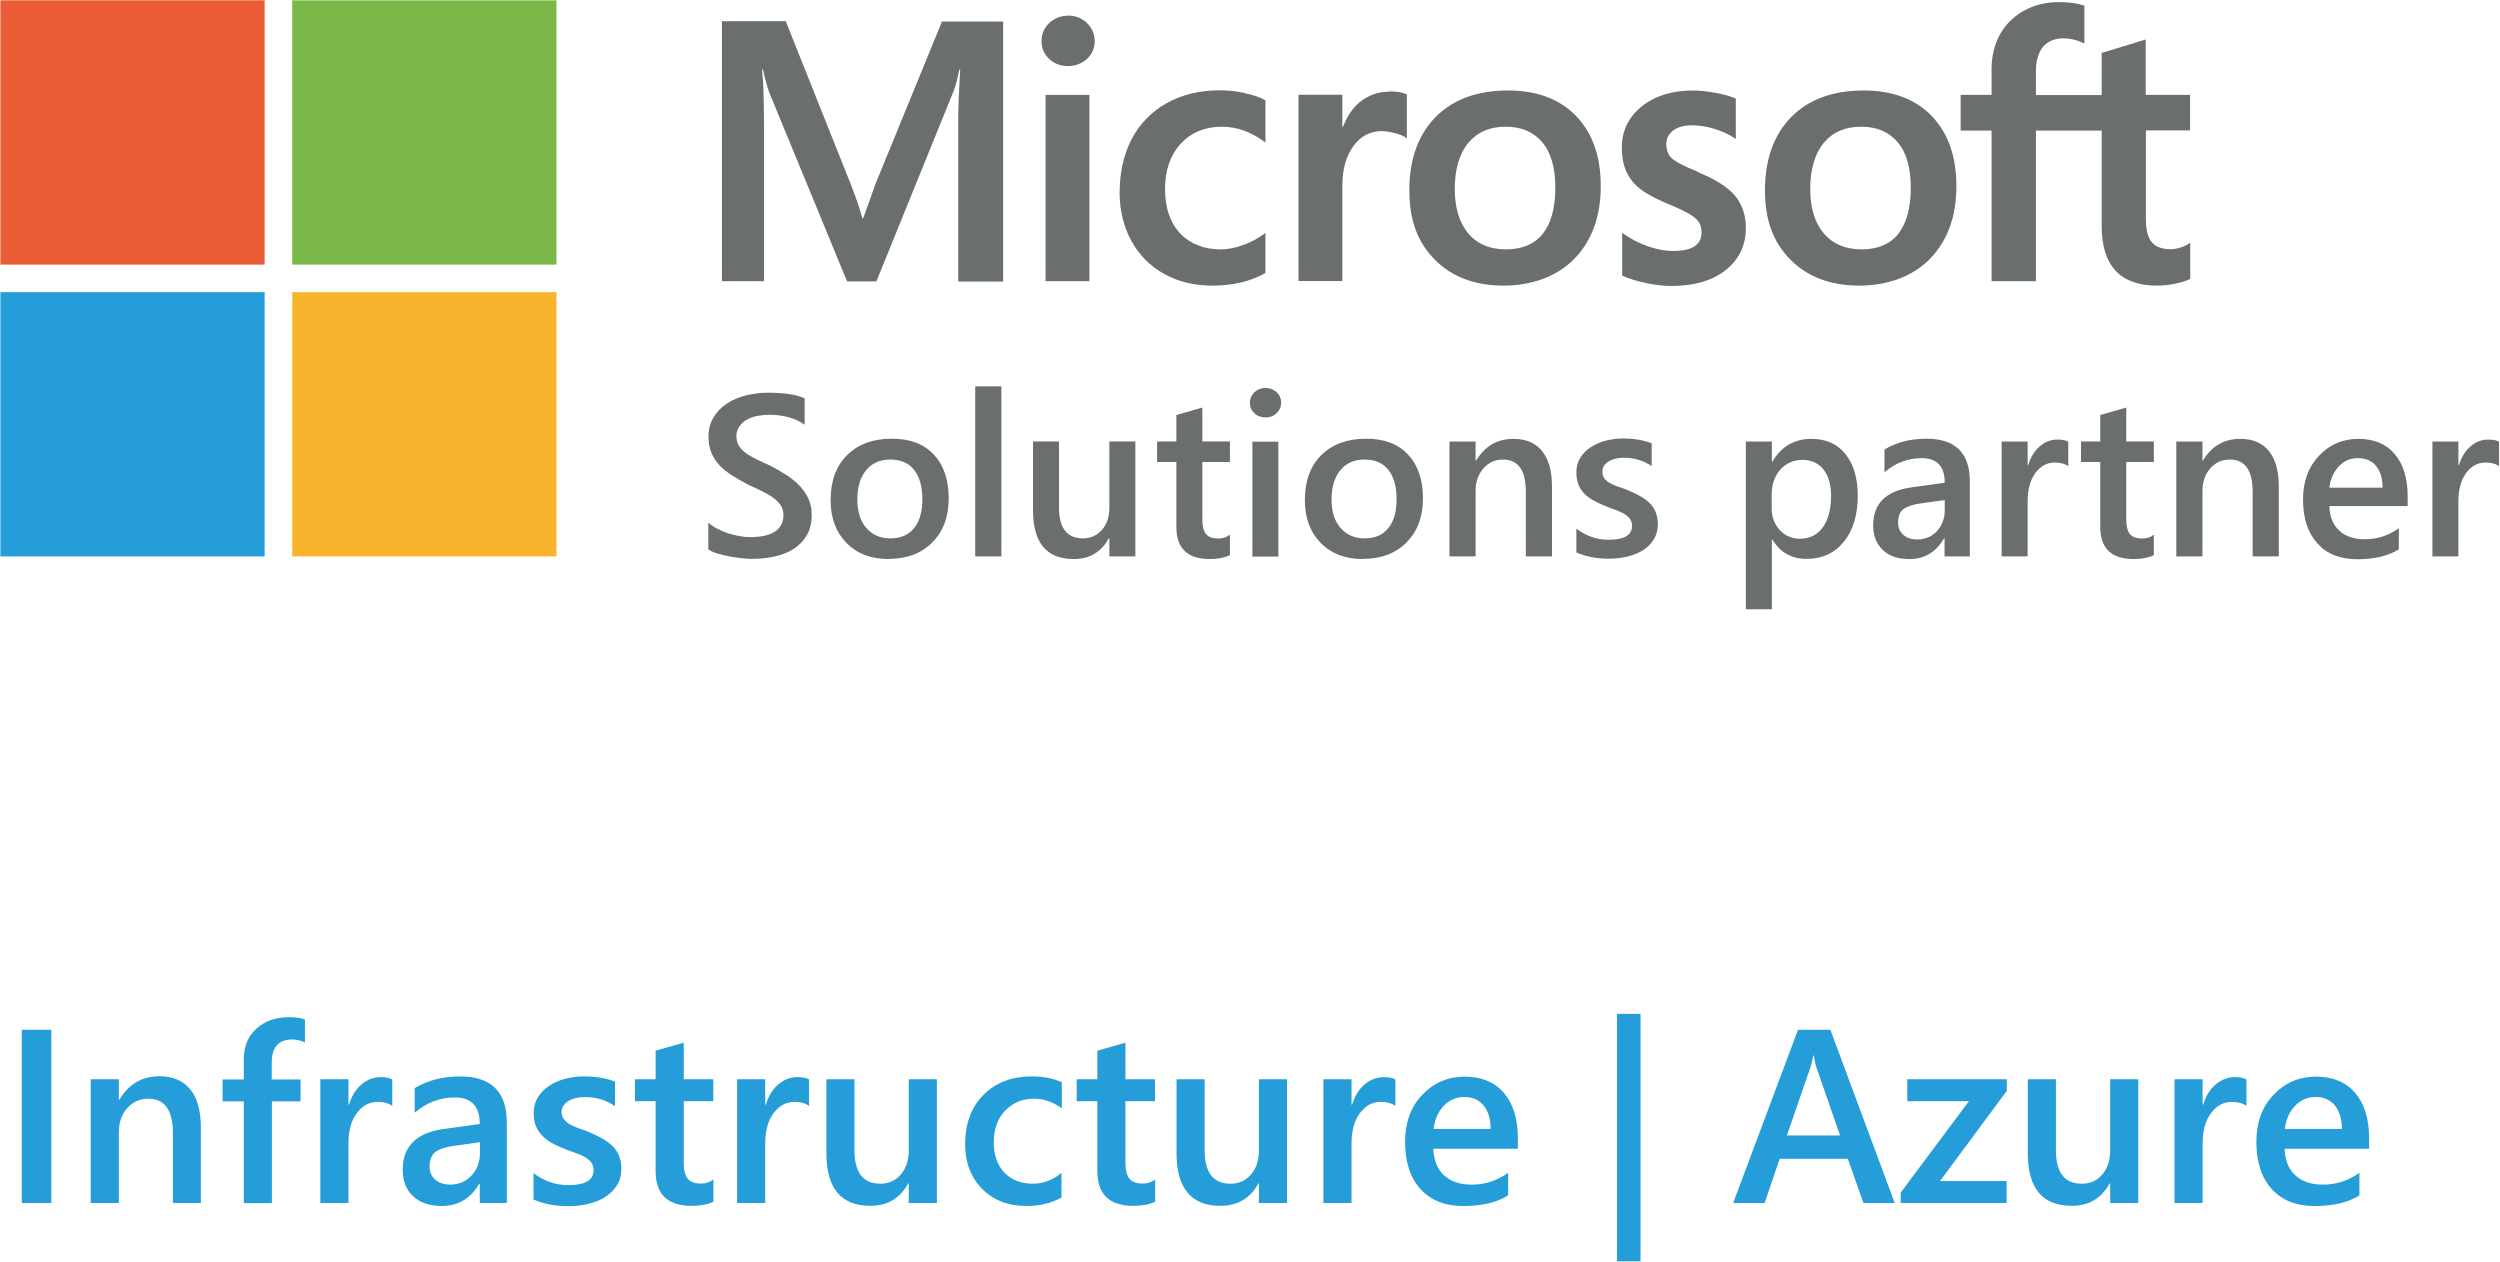 <svg width="1171" height="591" viewBox="0 0 1171 591" fill="none" xmlns="http://www.w3.org/2000/svg">
<path d="M410.011 86.344L404.299 102.323H403.967C402.974 98.598 401.235 93.299 398.586 86.51L368.035 9.926H338.147V131.715H357.851V56.87C357.851 52.233 357.769 46.686 357.52 40.311C357.437 37.082 357.024 34.515 356.941 32.528H357.355C358.348 37.082 359.425 40.642 360.17 42.96L396.764 131.798H410.508L446.854 42.215C447.682 40.145 448.593 36.171 449.338 32.611H449.752C449.255 41.47 448.841 49.584 448.841 54.469V131.881H469.871V10.091H441.224L409.929 86.51L410.011 86.344Z" fill="#6B6E6F"/>
<path d="M510.275 44.451H489.742V131.715H510.275V44.451Z" fill="#6B6E6F"/>
<path d="M500.257 7.36C496.862 7.36 493.964 8.519 491.481 10.755C489.08 13.073 487.838 15.888 487.838 19.282C487.838 22.677 489.08 25.409 491.481 27.645C493.882 29.88 496.862 30.956 500.257 30.956C503.651 30.956 506.632 29.797 509.116 27.645C511.517 25.409 512.758 22.594 512.758 19.282C512.758 15.971 511.517 13.156 509.198 10.838C506.797 8.519 503.817 7.277 500.257 7.277" fill="#6B6E6F"/>
<path d="M582.967 43.543C578.993 42.715 575.185 42.301 571.459 42.301C562.02 42.301 553.658 44.288 546.538 48.262C539.418 52.236 533.871 57.949 530.062 65.152C526.337 72.355 524.432 80.8 524.432 90.238C524.432 98.517 526.254 106.052 529.897 112.758C533.539 119.464 538.755 124.68 545.296 128.323C551.837 131.966 559.371 133.788 567.733 133.788C577.503 133.788 585.782 131.801 592.488 127.992L592.737 127.826V109.032L591.909 109.695C588.846 111.93 585.534 113.669 581.891 114.911C578.248 116.153 574.936 116.815 572.038 116.815C564.008 116.815 557.55 114.331 552.83 109.364C548.111 104.396 545.71 97.441 545.71 88.582C545.71 79.723 548.194 72.603 553.079 67.304C557.964 62.006 564.421 59.356 572.37 59.356C579.159 59.356 585.699 61.675 591.909 66.145L592.737 66.808V47.02L592.488 46.854C590.17 45.53 586.941 44.453 582.967 43.626" fill="#6B6E6F"/>
<path d="M650.609 42.966C645.476 42.966 640.839 44.622 636.865 47.851C633.388 50.749 630.904 54.64 629 59.525H628.752V44.374H608.219V131.638H628.752V87.013C628.752 79.395 630.49 73.186 633.885 68.467C637.279 63.83 641.667 61.429 647.132 61.429C648.953 61.429 651.023 61.761 653.341 62.34C655.577 62.92 657.15 63.582 658.143 64.244L658.971 64.907V44.208L658.64 44.043C656.736 43.215 654.004 42.801 650.609 42.801" fill="#6B6E6F"/>
<path d="M706.33 42.377C691.923 42.377 680.498 46.599 672.384 54.879C664.27 63.158 660.131 74.666 660.131 89.073C660.131 103.479 664.188 113.745 672.136 121.693C680.084 129.724 690.93 133.781 704.26 133.781C717.589 133.781 729.429 129.476 737.543 121.114C745.656 112.669 749.796 101.326 749.796 87.251C749.796 73.176 745.905 62.33 738.288 54.382C730.671 46.434 719.908 42.377 706.33 42.377ZM722.64 109.522C718.749 114.324 712.953 116.808 705.419 116.808C697.885 116.808 691.924 114.324 687.784 109.357C683.561 104.389 681.409 97.352 681.409 88.41C681.409 79.468 683.561 71.934 687.784 66.884C692.006 61.833 697.885 59.35 705.253 59.35C712.622 59.35 718.169 61.751 722.309 66.553C726.448 71.355 728.518 78.558 728.518 87.913C728.518 97.269 726.531 104.638 722.64 109.522Z" fill="#6B6E6F"/>
<path d="M795.332 80.462C788.874 77.895 784.734 75.743 782.996 74.087C781.34 72.514 780.512 70.195 780.512 67.38C780.512 64.814 781.588 62.827 783.658 61.171C785.811 59.515 788.791 58.687 792.517 58.687C795.994 58.687 799.555 59.267 803.032 60.343C806.509 61.419 809.655 62.827 812.222 64.566L813.05 65.145V46.185L812.719 46.02C810.318 45.026 807.172 44.116 803.363 43.453C799.555 42.791 796.077 42.377 793.097 42.377C783.327 42.377 775.213 44.861 769.004 49.828C762.794 54.796 759.648 61.337 759.648 69.202C759.648 73.259 760.31 76.902 761.635 80.048C762.96 83.111 765.03 85.844 767.845 88.162C770.577 90.397 774.882 92.798 780.512 95.199C785.231 97.103 788.791 98.759 791.027 100.084C793.179 101.326 794.752 102.651 795.663 103.892C796.491 105.134 796.988 106.79 796.988 108.86C796.988 114.738 792.6 117.553 783.575 117.553C780.181 117.553 776.372 116.891 772.233 115.484C768.01 114.076 764.119 112.089 760.642 109.605L759.814 109.026V129.062L760.145 129.227C763.125 130.552 766.768 131.711 771.156 132.622C775.544 133.533 779.518 133.946 782.913 133.946C793.511 133.946 802.121 131.463 808.331 126.495C814.623 121.527 817.769 114.821 817.769 106.707C817.769 100.829 816.03 95.779 812.719 91.722C809.324 87.665 803.529 83.939 795.415 80.71" fill="#6B6E6F"/>
<path d="M872.909 42.377C858.503 42.377 847.078 46.599 838.964 54.879C830.85 63.158 826.711 74.666 826.711 89.073C826.711 103.479 830.767 113.745 838.716 121.693C846.664 129.724 857.51 133.781 870.839 133.781C884.169 133.781 896.009 129.476 904.123 121.114C912.236 112.669 916.376 101.326 916.376 87.251C916.376 73.176 912.485 62.33 904.868 54.382C897.251 46.434 886.487 42.377 872.909 42.377ZM889.22 109.522C885.328 114.324 879.533 116.808 871.999 116.808C864.464 116.808 858.503 114.324 854.281 109.357C850.058 104.389 847.906 97.352 847.906 88.41C847.906 79.468 850.058 71.934 854.281 66.884C858.503 61.833 864.382 59.35 871.75 59.35C879.119 59.35 884.666 61.751 888.806 66.553C892.945 71.355 895.015 78.558 895.015 87.913C895.015 97.269 893.028 104.638 889.137 109.522" fill="#6B6E6F"/>
<path d="M1025.83 61.175V44.451H1005.05V18.454L1004.39 18.702L984.847 24.663H984.433V44.534H953.634V33.522C953.634 28.389 954.793 24.498 957.028 21.848C959.264 19.282 962.493 17.957 966.549 17.957C969.447 17.957 972.511 18.619 975.574 20.027L976.319 20.358V2.723L975.988 2.557C973.173 1.564 969.282 0.984 964.48 0.984C958.436 0.984 952.889 2.309 948.087 4.958C943.285 7.608 939.476 11.334 936.827 16.053C934.177 20.772 932.853 26.319 932.853 32.363V44.451H918.364V61.175H932.853V131.715H953.634V61.175H984.433V105.966C984.433 124.429 993.126 133.785 1010.35 133.785C1013.16 133.785 1016.14 133.454 1019.21 132.792C1022.27 132.129 1024.42 131.467 1025.66 130.722L1025.91 130.556V113.666L1025.08 114.246C1023.93 114.991 1022.52 115.653 1020.94 116.067C1019.29 116.564 1017.88 116.73 1016.81 116.73C1012.75 116.73 1009.77 115.653 1007.95 113.501C1006.04 111.348 1005.13 107.54 1005.13 102.324V61.092H1025.91L1025.83 61.175Z" fill="#6B6E6F"/>
<path d="M123.96 0.16H0.184V123.936H123.96V0.16Z" fill="#EA5C35"/>
<path d="M260.652 0.16H136.876V123.936H260.652V0.16Z" fill="#7AB948"/>
<path d="M123.96 136.85H0.184V260.626H123.96V136.85Z" fill="#249DD8"/>
<path d="M260.652 136.85H136.876V260.626H260.652V136.85Z" fill="#F9B42E"/>
<path d="M331.772 257.633V244.8C332.931 245.877 334.339 246.787 335.912 247.615C337.485 248.443 339.224 249.189 340.962 249.768C342.784 250.348 344.522 250.762 346.344 251.093C348.165 251.424 349.738 251.59 351.311 251.59C356.527 251.59 360.502 250.679 363.068 248.94C365.635 247.201 366.959 244.635 366.959 241.323C366.959 239.502 366.545 238.011 365.635 236.687C364.807 235.362 363.565 234.203 362.075 233.044C360.502 231.967 358.68 230.891 356.61 229.898C354.54 228.904 352.305 227.828 349.904 226.751C347.337 225.344 344.936 224.019 342.784 222.612C340.548 221.204 338.644 219.631 337.071 217.975C335.415 216.237 334.173 214.332 333.263 212.18C332.352 210.027 331.855 207.543 331.855 204.646C331.855 201.086 332.683 198.022 334.256 195.456C335.829 192.806 337.982 190.654 340.548 188.998C343.115 187.259 346.095 186.017 349.49 185.189C352.802 184.361 356.196 183.947 359.674 183.947C367.539 183.947 373.335 184.858 376.895 186.597V198.933C372.589 195.87 367.125 194.296 360.419 194.296C358.597 194.296 356.693 194.462 354.872 194.793C353.05 195.124 351.394 195.704 349.904 196.532C348.414 197.36 347.255 198.353 346.344 199.678C345.433 201.003 344.936 202.493 344.936 204.232C344.936 205.888 345.268 207.378 346.013 208.62C346.675 209.862 347.751 210.938 349.076 212.014C350.401 213.008 352.057 214.001 354.044 214.995C356.031 215.988 358.266 216.982 360.833 218.141C363.482 219.548 365.966 220.956 368.284 222.446C370.602 223.937 372.672 225.592 374.411 227.414C376.15 229.235 377.557 231.222 378.633 233.458C379.627 235.693 380.206 238.177 380.206 241.075C380.206 244.883 379.461 248.112 377.888 250.762C376.315 253.411 374.245 255.564 371.679 257.137C369.112 258.793 366.049 259.952 362.654 260.697C359.26 261.442 355.7 261.773 351.891 261.773C350.649 261.773 349.076 261.69 347.255 261.442C345.433 261.276 343.529 260.945 341.625 260.614C339.72 260.283 337.899 259.786 336.16 259.289C334.422 258.793 333.097 258.213 332.021 257.468L331.772 257.633Z" fill="#6B6E6F"/>
<path d="M416.387 261.867C408.108 261.867 401.484 259.383 396.517 254.333C391.549 249.282 389.065 242.659 389.065 234.296C389.065 225.272 391.632 218.235 396.848 213.101C401.981 208.051 409.018 205.484 417.712 205.484C426.405 205.484 432.697 207.968 437.334 212.853C441.97 217.738 444.371 224.61 444.371 233.386C444.371 242.162 441.805 248.868 436.754 254.001C431.704 259.135 424.915 261.784 416.304 261.784L416.387 261.867ZM416.967 215.254C412.165 215.254 408.439 216.91 405.707 220.222C402.975 223.533 401.567 228.17 401.567 233.965C401.567 239.761 402.975 244.066 405.79 247.295C408.605 250.524 412.33 252.18 417.049 252.18C421.769 252.18 425.577 250.607 428.144 247.378C430.71 244.232 432.035 239.678 432.035 233.8C432.035 227.921 430.71 223.285 428.144 220.056C425.577 216.827 421.851 215.254 417.049 215.254H416.967Z" fill="#6B6E6F"/>
<path d="M469.044 260.618H456.79V180.971H469.044V260.618Z" fill="#6B6E6F"/>
<path d="M531.801 260.609H519.631V252.081H519.382C515.822 258.622 510.358 261.851 502.907 261.851C490.156 261.851 483.864 254.234 483.864 238.917V206.793H496.035V237.675C496.035 247.362 499.76 252.164 507.212 252.164C510.855 252.164 513.753 250.839 516.154 248.19C518.472 245.54 519.631 242.063 519.631 237.758V206.793H531.801V260.609Z" fill="#6B6E6F"/>
<path d="M576.096 260.033C573.695 261.192 570.549 261.854 566.658 261.854C556.226 261.854 551.01 256.887 551.01 246.786V216.401H541.985V206.797H551.01V194.378L563.18 190.9V206.797H576.096V216.401H563.18V243.309C563.18 246.455 563.76 248.773 564.919 250.181C566.078 251.588 567.982 252.25 570.714 252.25C572.784 252.25 574.606 251.671 576.096 250.429V260.116V260.033Z" fill="#6B6E6F"/>
<path d="M592.737 195.539C590.75 195.539 589.011 194.877 587.604 193.635C586.196 192.31 585.451 190.655 585.451 188.668C585.451 186.68 586.196 185.025 587.604 183.7C589.011 182.375 590.75 181.713 592.737 181.713C594.724 181.713 596.545 182.375 597.953 183.7C599.36 185.025 600.106 186.68 600.106 188.668C600.106 190.572 599.36 192.145 597.953 193.552C596.545 194.96 594.724 195.539 592.737 195.539ZM598.781 260.698H586.61V206.882H598.781V260.698Z" fill="#6B6E6F"/>
<path d="M638.522 261.867C630.242 261.867 623.619 259.383 618.651 254.333C613.684 249.282 611.2 242.659 611.2 234.296C611.2 225.272 613.766 218.235 618.982 213.101C624.116 208.051 631.153 205.484 639.846 205.484C648.54 205.484 654.832 207.968 659.468 212.853C664.105 217.738 666.506 224.61 666.506 233.386C666.506 242.162 663.939 248.868 658.889 254.001C653.838 259.135 647.049 261.784 638.439 261.784L638.522 261.867ZM639.101 215.254C634.299 215.254 630.573 216.91 627.841 220.222C625.109 223.533 623.702 228.17 623.702 233.965C623.702 239.761 625.109 244.066 627.924 247.295C630.739 250.524 634.465 252.18 639.184 252.18C643.903 252.18 647.712 250.607 650.278 247.378C652.845 244.232 654.17 239.678 654.17 233.8C654.17 227.921 652.845 223.285 650.278 220.056C647.712 216.827 643.986 215.254 639.184 215.254H639.101Z" fill="#6B6E6F"/>
<path d="M726.862 260.622H714.692V230.32C714.692 220.302 711.131 215.251 704.011 215.251C700.286 215.251 697.222 216.659 694.821 219.391C692.42 222.206 691.178 225.683 691.178 229.906V260.622H678.925V206.806H691.178V215.748H691.427C695.484 208.959 701.279 205.564 708.896 205.564C714.774 205.564 719.245 207.469 722.309 211.277C725.372 215.086 726.945 220.55 726.945 227.753V260.622H726.862Z" fill="#6B6E6F"/>
<path d="M738.371 258.952V247.609C742.924 251.087 747.975 252.825 753.439 252.825C760.808 252.825 764.45 250.673 764.45 246.285C764.45 245.043 764.119 244.049 763.54 243.139C762.96 242.228 762.049 241.483 760.973 240.82C759.897 240.158 758.655 239.578 757.165 238.999C755.674 238.502 754.101 237.923 752.28 237.177C750.044 236.267 748.057 235.356 746.319 234.362C744.58 233.369 743.09 232.293 741.931 231.051C740.772 229.809 739.861 228.401 739.281 226.828C738.702 225.255 738.371 223.434 738.371 221.281C738.371 218.714 738.95 216.396 740.192 214.409C741.434 212.422 743.09 210.766 745.16 209.442C747.229 208.117 749.548 207.041 752.197 206.378C754.846 205.716 757.579 205.385 760.311 205.385C765.278 205.385 769.749 206.13 773.641 207.62V218.301C769.832 215.734 765.527 214.409 760.642 214.409C759.069 214.409 757.744 214.575 756.502 214.906C755.26 215.237 754.184 215.651 753.356 216.231C752.445 216.81 751.783 217.473 751.286 218.218C750.79 219.046 750.541 219.874 750.541 220.784C750.541 221.943 750.79 222.937 751.286 223.765C751.783 224.593 752.528 225.255 753.439 225.918C754.432 226.497 755.592 227.077 756.916 227.573C758.241 228.07 759.814 228.65 761.553 229.229C763.871 230.14 765.941 231.134 767.762 232.127C769.584 233.121 771.157 234.197 772.481 235.439C773.806 236.681 774.8 238.088 775.462 239.744C776.124 241.4 776.538 243.304 776.538 245.54C776.538 248.272 775.876 250.673 774.634 252.66C773.392 254.73 771.654 256.386 769.584 257.71C767.514 259.035 765.03 260.028 762.298 260.691C759.566 261.353 756.668 261.684 753.605 261.684C747.726 261.684 742.593 260.691 738.288 258.704L738.371 258.952Z" fill="#6B6E6F"/>
<path d="M830.188 252.674H829.94V285.377H817.769V206.806H829.94V216.245H830.188C834.328 209.125 840.454 205.564 848.485 205.564C855.357 205.564 860.656 207.965 864.465 212.767C868.273 217.569 870.177 224.027 870.177 232.141C870.177 241.083 868.025 248.286 863.719 253.667C859.414 259.049 853.536 261.781 846.084 261.781C839.213 261.781 833.914 258.801 830.188 252.757V252.674ZM829.857 231.479V238.185C829.857 242.076 831.099 245.471 833.583 248.203C836.066 250.935 839.295 252.343 843.104 252.343C847.657 252.343 851.135 250.604 853.784 247.044C856.351 243.484 857.675 238.599 857.675 232.307C857.675 227.008 856.434 222.868 854.115 219.888C851.714 216.907 848.485 215.417 844.346 215.417C840.04 215.417 836.48 216.99 833.831 220.053C831.182 223.117 829.857 227.008 829.857 231.644V231.479Z" fill="#6B6E6F"/>
<path d="M922.669 260.625H910.83V252.18H910.582C906.856 258.638 901.392 261.867 894.271 261.867C888.973 261.867 884.833 260.459 881.852 257.561C878.872 254.664 877.381 250.855 877.381 246.136C877.381 235.952 883.26 230.074 894.934 228.335L910.913 226.1C910.913 218.4 907.27 214.592 899.984 214.592C893.609 214.592 887.813 216.827 882.68 221.215V210.535C888.393 207.14 894.934 205.484 902.302 205.484C915.88 205.484 922.669 212.191 922.669 225.52V260.542V260.625ZM910.913 234.214L899.653 235.787C896.176 236.284 893.526 237.111 891.705 238.353C889.966 239.595 889.055 241.748 889.055 244.894C889.055 247.13 889.883 249.034 891.539 250.524C893.195 252.014 895.348 252.677 898.08 252.677C901.806 252.677 904.869 251.352 907.27 248.785C909.671 246.136 910.913 242.907 910.913 238.933V234.214Z" fill="#6B6E6F"/>
<path d="M968.786 218.394C967.295 217.235 965.225 216.656 962.41 216.656C958.768 216.656 955.787 218.312 953.386 221.541C950.985 224.769 949.743 229.24 949.743 234.87V260.619H937.572V206.803H949.743V217.898H949.991C951.151 214.089 952.972 211.191 955.456 209.039C957.94 206.886 960.672 205.893 963.735 205.893C965.971 205.893 967.626 206.224 968.786 206.886V218.477V218.394Z" fill="#6B6E6F"/>
<path d="M1008.86 260.033C1006.46 261.192 1003.31 261.854 999.419 261.854C988.987 261.854 983.771 256.887 983.771 246.786V216.401H974.746V206.797H983.771V194.378L995.942 190.9V206.797H1008.86V216.401H995.942V243.309C995.942 246.455 996.521 248.773 997.68 250.181C998.839 251.588 1000.74 252.25 1003.48 252.25C1005.55 252.25 1007.37 251.671 1008.86 250.429V260.116V260.033Z" fill="#6B6E6F"/>
<path d="M1067.31 260.622H1055.14V230.32C1055.14 220.302 1051.58 215.251 1044.46 215.251C1040.73 215.251 1037.67 216.659 1035.27 219.391C1032.87 222.206 1031.63 225.683 1031.63 229.906V260.622H1019.37V206.806H1031.63V215.748H1031.87C1035.93 208.959 1041.73 205.564 1049.34 205.564C1055.22 205.564 1059.69 207.469 1062.76 211.277C1065.82 215.086 1067.39 220.55 1067.39 227.753V260.622H1067.31Z" fill="#6B6E6F"/>
<path d="M1127.75 237.026H1091.07C1091.24 241.994 1092.73 245.802 1095.71 248.534C1098.6 251.266 1102.66 252.591 1107.79 252.591C1113.51 252.591 1118.81 250.852 1123.61 247.458V257.31C1118.72 260.374 1112.18 261.947 1104.15 261.947C1096.12 261.947 1089.99 259.546 1085.52 254.578C1081.05 249.693 1078.73 242.822 1078.73 233.963C1078.73 225.6 1081.22 218.729 1086.19 213.513C1091.15 208.214 1097.28 205.564 1104.65 205.564C1112.02 205.564 1117.73 207.965 1121.7 212.685C1125.68 217.404 1127.75 224.027 1127.75 232.39V237.026ZM1115.99 228.415C1115.99 224.027 1114.92 220.633 1112.93 218.232C1110.94 215.831 1108.13 214.589 1104.48 214.589C1100.84 214.589 1098.03 215.831 1095.54 218.397C1093.14 220.964 1091.57 224.276 1091.07 228.415H1115.99Z" fill="#6B6E6F"/>
<path d="M1170.55 218.394C1169.06 217.235 1166.99 216.656 1164.18 216.656C1160.54 216.656 1157.55 218.312 1155.15 221.541C1152.75 224.769 1151.51 229.24 1151.51 234.87V260.619H1139.34V206.803H1151.51V217.898H1151.76C1152.92 214.089 1154.74 211.191 1157.22 209.039C1159.71 206.886 1162.44 205.893 1165.5 205.893C1167.74 205.893 1169.39 206.224 1170.55 206.886V218.477V218.394Z" fill="#6B6E6F"/>
<path d="M24.029 563.489H10.203V482.352H24.029V563.489Z" fill="#249DD8"/>
<path d="M94.155 563.48H80.991V530.859C80.991 520.013 77.183 514.632 69.483 514.632C65.509 514.632 62.197 516.122 59.548 519.103C56.898 522.083 55.657 525.892 55.657 530.446V563.48H42.492V505.525H55.657V515.129H55.905C60.21 507.843 66.502 504.117 74.699 504.117C80.991 504.117 85.793 506.187 89.105 510.244C92.417 514.301 94.073 520.262 94.073 527.962V563.397L94.155 563.48Z" fill="#249DD8"/>
<path d="M142.921 488.385C141.182 487.392 139.112 486.895 136.877 486.895C130.502 486.895 127.273 490.538 127.273 497.741V505.606H140.768V515.873H127.355V563.562H114.191V515.873H104.256V505.606H114.191V496.251C114.191 490.124 116.178 485.322 120.152 481.762C124.126 478.202 129.177 476.463 135.138 476.463C138.367 476.463 140.933 476.794 142.838 477.539V488.468L142.921 488.385Z" fill="#249DD8"/>
<path d="M183.738 518.034C182.165 516.793 179.847 516.13 176.866 516.13C172.975 516.13 169.746 517.869 167.097 521.429C164.447 524.989 163.206 529.708 163.206 535.752V563.488H150.041V505.533H163.206V517.455H163.454C164.696 513.398 166.683 510.169 169.332 507.934C171.982 505.698 174.962 504.539 178.274 504.539C180.675 504.539 182.496 504.87 183.738 505.615V518.034Z" fill="#249DD8"/>
<path d="M237.471 563.474H224.721V554.449H224.472C220.498 561.404 214.62 564.881 206.837 564.881C201.125 564.881 196.654 563.308 193.425 560.245C190.196 557.181 188.623 553.042 188.623 547.991C188.623 537.062 194.915 530.687 207.5 528.866L224.721 526.465C224.721 518.185 220.829 514.046 212.964 514.046C206.092 514.046 199.8 516.447 194.253 521.166V509.658C200.379 506.015 207.417 504.193 215.448 504.193C230.102 504.193 237.388 511.396 237.388 525.802V563.474H237.471ZM224.804 534.993L212.633 536.731C208.824 537.228 206.009 538.139 204.105 539.463C202.201 540.788 201.207 543.189 201.207 546.501C201.207 548.985 202.118 550.972 203.857 552.545C205.595 554.118 207.996 554.863 210.894 554.863C214.868 554.863 218.18 553.455 220.829 550.64C223.479 547.826 224.804 544.265 224.804 540.043V534.993Z" fill="#249DD8"/>
<path d="M249.89 561.652V549.481C254.775 553.207 260.239 555.111 266.117 555.111C274.066 555.111 278.04 552.793 278.04 548.074C278.04 546.749 277.708 545.673 277.046 544.679C276.384 543.686 275.473 542.941 274.314 542.196C273.155 541.45 271.83 540.871 270.257 540.291C268.684 539.712 266.945 539.049 265.041 538.387C262.64 537.476 260.487 536.483 258.583 535.407C256.679 534.33 255.106 533.171 253.864 531.846C252.622 530.522 251.629 528.949 250.966 527.293C250.304 525.637 249.973 523.65 249.973 521.332C249.973 518.517 250.635 516.116 251.96 513.963C253.284 511.81 255.023 510.072 257.259 508.581C259.494 507.091 261.978 506.015 264.876 505.27C267.773 504.525 270.588 504.193 273.652 504.193C279.033 504.193 283.835 505.021 288.058 506.594V518.103C284.001 515.288 279.282 513.88 273.983 513.88C272.327 513.88 270.837 514.046 269.512 514.377C268.187 514.708 267.028 515.205 266.117 515.784C265.207 516.364 264.462 517.109 263.882 517.937C263.302 518.765 263.054 519.759 263.054 520.752C263.054 521.994 263.302 523.07 263.882 523.898C264.462 524.726 265.207 525.554 266.2 526.216C267.194 526.879 268.518 527.458 269.926 528.038C271.333 528.617 273.072 529.197 274.894 529.859C277.377 530.853 279.613 531.929 281.6 533.006C283.587 534.082 285.243 535.241 286.65 536.566C288.058 537.89 289.134 539.463 289.879 541.202C290.624 542.941 291.038 545.011 291.038 547.494C291.038 550.475 290.376 553.042 288.968 555.194C287.561 557.347 285.822 559.168 283.504 560.658C281.186 562.149 278.619 563.142 275.639 563.887C272.658 564.633 269.595 564.964 266.283 564.964C259.908 564.964 254.444 563.887 249.807 561.818L249.89 561.652Z" fill="#249DD8"/>
<path d="M334.091 562.914C331.524 564.156 328.129 564.819 323.99 564.819C312.73 564.819 307.1 559.437 307.1 548.591V515.805H297.413V505.539H307.1V492.126L320.264 488.4V505.539H334.091V515.805H320.264V544.783C320.264 548.177 320.926 550.661 322.168 552.151C323.41 553.642 325.48 554.387 328.378 554.387C330.613 554.387 332.517 553.724 334.173 552.483V562.914H334.091Z" fill="#249DD8"/>
<path d="M378.965 518.034C377.392 516.793 375.074 516.13 372.094 516.13C368.202 516.13 364.973 517.869 362.324 521.429C359.675 524.989 358.433 529.708 358.433 535.752V563.488H345.268V505.533H358.433V517.455H358.681C359.923 513.398 361.91 510.169 364.559 507.934C367.209 505.698 370.189 504.539 373.501 504.539C375.902 504.539 377.723 504.87 378.965 505.615V518.034Z" fill="#249DD8"/>
<path d="M438.824 563.481H425.66V554.291H425.412C421.603 561.328 415.642 564.805 407.611 564.805C393.95 564.805 387.079 556.609 387.079 540.133V505.525H400.243V538.808C400.243 549.24 404.3 554.456 412.331 554.456C416.222 554.456 419.451 553.049 421.935 550.151C424.418 547.253 425.66 543.528 425.66 538.891V505.525H438.824V563.481Z" fill="#249DD8"/>
<path d="M497.359 560.824C492.723 563.474 487.258 564.881 480.883 564.881C472.273 564.881 465.318 562.232 460.019 556.85C454.72 551.468 452.071 544.514 452.071 535.903C452.071 526.382 454.886 518.682 460.599 512.887C466.312 507.091 473.846 504.193 483.367 504.193C488.666 504.193 493.302 505.104 497.359 506.926V519.179C493.302 516.198 488.997 514.625 484.443 514.625C478.896 514.625 474.343 516.53 470.782 520.255C467.222 523.981 465.484 528.949 465.484 534.993C465.484 541.036 467.139 545.756 470.451 549.233C473.763 552.71 478.234 554.449 483.864 554.449C488.583 554.449 493.054 552.793 497.194 549.399V560.824H497.359Z" fill="#249DD8"/>
<path d="M540.992 562.914C538.425 564.156 535.03 564.819 530.891 564.819C519.631 564.819 514.001 559.437 514.001 548.591V515.805H504.314V505.539H514.001V492.126L527.165 488.4V505.539H540.992V515.805H527.165V544.783C527.165 548.177 527.827 550.661 529.069 552.151C530.311 553.642 532.381 554.387 535.279 554.387C537.514 554.387 539.418 553.724 541.074 552.483V562.914H540.992Z" fill="#249DD8"/>
<path d="M602.839 563.481H589.675V554.291H589.426C585.618 561.328 579.657 564.805 571.626 564.805C557.965 564.805 551.093 556.609 551.093 540.133V505.525H564.257V538.808C564.257 549.24 568.314 554.456 576.345 554.456C580.236 554.456 583.465 553.049 585.949 550.151C588.433 547.253 589.675 543.528 589.675 538.891V505.525H602.839V563.481Z" fill="#249DD8"/>
<path d="M653.591 518.034C652.018 516.793 649.7 516.13 646.719 516.13C642.828 516.13 639.599 517.869 636.95 521.429C634.3 524.989 633.058 529.708 633.058 535.752V563.488H619.894V505.533H633.058V517.455H633.307C634.549 513.398 636.536 510.169 639.185 507.934C641.835 505.698 644.815 504.539 648.127 504.539C650.528 504.539 652.349 504.87 653.591 505.615V518.034Z" fill="#249DD8"/>
<path d="M710.884 538.075H671.392C671.557 543.456 673.213 547.596 676.359 550.494C679.506 553.391 683.811 554.882 689.358 554.882C695.568 554.882 701.198 553.06 706.413 549.335V559.932C701.115 563.244 694.16 564.9 685.467 564.9C676.773 564.9 670.233 562.25 665.431 557.034C660.629 551.818 658.145 544.367 658.145 534.846C658.145 525.821 660.794 518.453 666.176 512.823C671.557 507.193 678.181 504.295 686.046 504.295C693.912 504.295 700.121 506.862 704.426 511.912C708.732 516.962 710.967 524.083 710.967 533.107V538.157L710.884 538.075ZM698.217 528.802C698.217 524.083 697.058 520.44 694.905 517.79C692.753 515.141 689.689 513.816 685.881 513.816C682.072 513.816 678.926 515.224 676.277 517.956C673.627 520.688 672.054 524.331 671.475 528.802H698.3H698.217Z" fill="#249DD8"/>
<path d="M768.425 590.807H757.414V474.896H768.425V590.807Z" fill="#249DD8"/>
<path d="M887.566 563.489H872.828L865.542 542.791H833.584L826.547 563.489H811.81L842.195 482.352H857.346L887.483 563.489H887.566ZM861.9 531.862L850.64 499.49C850.308 498.413 849.977 496.758 849.563 494.357H849.315C848.984 496.509 848.57 498.165 848.156 499.49L836.979 531.862H861.817H861.9Z" fill="#249DD8"/>
<path d="M939.973 510.99L908.678 553.214H939.891V563.481H890.297V558.596L922.256 515.792H893.361V505.525H939.973V510.99Z" fill="#249DD8"/>
<path d="M1001.57 563.481H988.408V554.291H988.159C984.351 561.328 978.39 564.805 970.359 564.805C956.698 564.805 949.826 556.609 949.826 540.133V505.525H962.99V538.808C962.99 549.24 967.047 554.456 975.078 554.456C978.969 554.456 982.198 553.049 984.682 550.151C987.166 547.253 988.408 543.528 988.408 538.891V505.525H1001.57V563.481Z" fill="#249DD8"/>
<path d="M1052.24 518.034C1050.67 516.793 1048.35 516.13 1045.37 516.13C1041.48 516.13 1038.25 517.869 1035.6 521.429C1032.95 524.989 1031.71 529.708 1031.71 535.752V563.488H1018.54V505.533H1031.71V517.455H1031.96C1033.2 513.398 1035.19 510.169 1037.84 507.934C1040.48 505.698 1043.47 504.539 1046.78 504.539C1049.18 504.539 1051 504.87 1052.24 505.615V518.034Z" fill="#249DD8"/>
<path d="M1109.62 538.075H1070.12C1070.29 543.456 1071.95 547.596 1075.09 550.494C1078.24 553.391 1082.54 554.882 1088.09 554.882C1094.3 554.882 1099.93 553.06 1105.15 549.335V559.932C1099.85 563.244 1092.89 564.9 1084.2 564.9C1075.51 564.9 1068.97 562.25 1064.16 557.034C1059.36 551.818 1056.88 544.367 1056.88 534.846C1056.88 525.821 1059.53 518.453 1064.91 512.823C1070.29 507.193 1076.91 504.295 1084.78 504.295C1092.64 504.295 1098.85 506.862 1103.16 511.912C1107.46 516.962 1109.7 524.083 1109.7 533.107V538.157L1109.62 538.075ZM1096.95 528.802C1096.95 524.083 1095.79 520.44 1093.64 517.79C1091.49 515.141 1088.42 513.816 1084.61 513.816C1080.81 513.816 1077.66 515.224 1075.01 517.956C1072.36 520.688 1070.79 524.331 1070.21 528.802H1097.03H1096.95Z" fill="#249DD8"/>
</svg>
